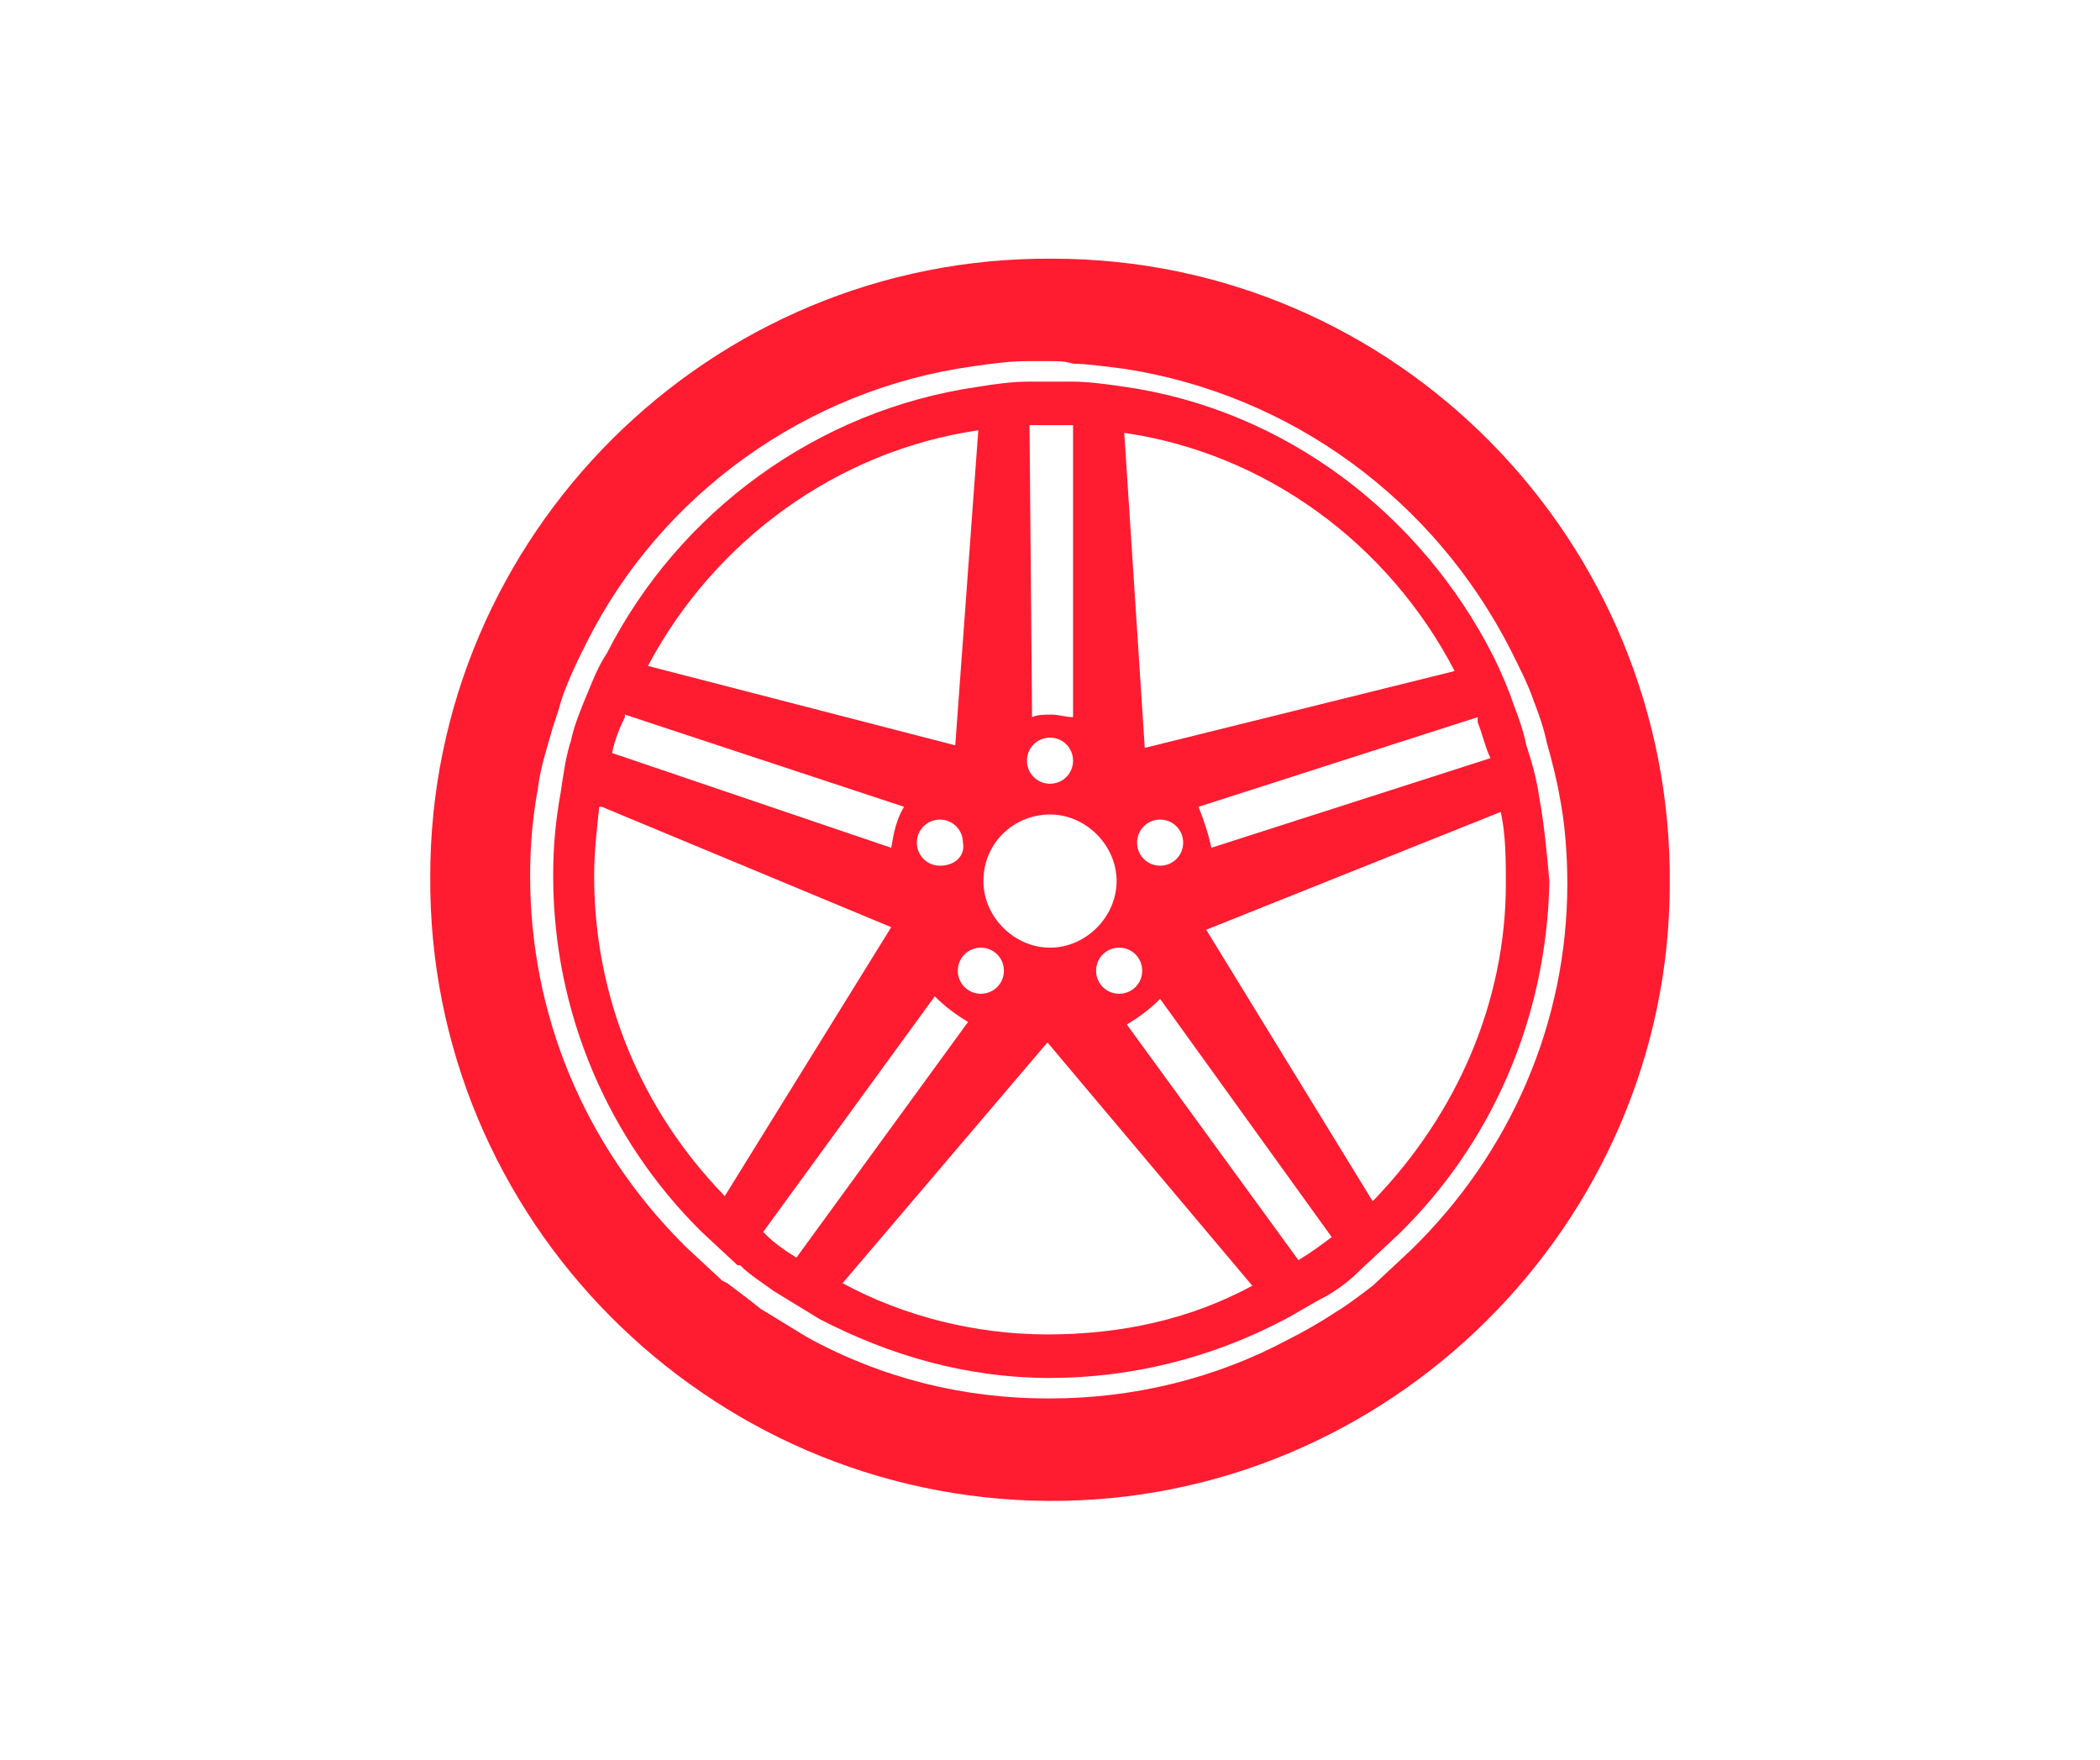 <?xml version="1.0" encoding="utf-8"?>
<!-- Generator: Adobe Illustrator 24.0.2, SVG Export Plug-In . SVG Version: 6.00 Build 0)  -->
<svg version="1.1" id="Capa_1" xmlns="http://www.w3.org/2000/svg" xmlns:xlink="http://www.w3.org/1999/xlink" x="0px" y="0px"
	 viewBox="0 0 82 68.7" style="enable-background:new 0 0 82 68.7;" xml:space="preserve">
<style type="text/css">
	.st0{fill:#FF1C31;}
</style>
<g>
	<path class="st0" d="M41.1,10.1C27.7,10,16.8,20.9,16.8,34.2c-0.1,13.4,10.8,24.3,24.1,24.4c13.3,0.1,24.3-10.8,24.3-24.1
		C65.3,21.1,54.5,10.1,41.1,10.1z M55.1,48.8l-1.5,1.4c-0.4,0.3-0.9,0.7-1.4,1c-0.6,0.4-1.3,0.8-1.9,1.1c-2.8,1.5-6,2.3-9.3,2.3
		h-0.1c-3.3,0-6.5-0.8-9.4-2.4l-1.8-1.1c-0.5-0.4-0.9-0.7-1.3-1l0,0L28.2,50l-1.4-1.3l-0.1-0.1c-3.9-3.9-6-9-6-14.4
		c0-1.2,0.1-2.3,0.3-3.4c0.1-0.8,0.3-1.4,0.5-2.1c0.1-0.4,0.3-0.9,0.4-1.3l0.1-0.3c0.3-0.8,0.6-1.4,0.9-2c2.9-5.8,8.6-9.9,15.1-10.8
		c0.7-0.1,1.4-0.2,2.1-0.2c0.2,0,0.5,0,0.7,0c0,0,0.2,0,0.2,0c0.3,0,0.6,0,0.9,0.1c0.5,0,1.2,0.1,2,0.2c6.5,1,12.1,5.1,15.1,11
		c0.4,0.8,0.7,1.4,0.9,2c0.2,0.5,0.4,1.1,0.5,1.6c0.2,0.7,0.4,1.5,0.5,2.1c0.2,1,0.3,2.2,0.3,3.4C61.2,39.9,59,45,55.1,48.8z"/>
	<path class="st0" d="M60.1,31.1c-0.1-0.7-0.3-1.4-0.5-2c-0.1-0.5-0.3-1.1-0.5-1.6c-0.2-0.6-0.5-1.3-0.8-1.9
		c-2.8-5.5-8.1-9.6-14.4-10.5c-0.7-0.1-1.4-0.2-2-0.2c-0.3,0-0.5,0-0.8,0c-0.3,0-0.6,0-0.9,0c-0.7,0-1.4,0.1-2,0.2
		c-6.3,0.9-11.7,4.9-14.5,10.4c-0.4,0.6-0.6,1.2-0.9,1.9c-0.2,0.5-0.4,1-0.5,1.5c-0.2,0.6-0.3,1.3-0.4,2c-0.2,1.1-0.3,2.1-0.3,3.3
		c0,5.4,2.2,10.3,5.7,13.8l0.1,0.1l1.4,1.3l0.1,0c0.4,0.4,0.9,0.7,1.3,1l1.8,1.1c2.7,1.4,5.7,2.3,9,2.3c3.2,0,6.3-0.8,9-2.2
		c0.6-0.3,1.2-0.7,1.8-1c0.5-0.3,0.9-0.6,1.3-1l1.5-1.4c3.6-3.5,5.8-8.4,5.9-13.8C60.4,33.3,60.3,32.2,60.1,31.1z M57.7,28.2
		c0.2,0.5,0.3,1,0.5,1.4c0,0,0,0,0,0l-10.9,3.5c-0.1-0.5-0.3-1.1-0.5-1.6l10.9-3.5C57.7,28.1,57.7,28.1,57.7,28.2z M56.8,26.2
		l-12.1,3l-0.8-12.3C49.4,17.7,54.2,21.2,56.8,26.2z M46.2,32.9c0,0.5-0.4,0.9-0.9,0.9c-0.5,0-0.9-0.4-0.9-0.9
		c0-0.5,0.4-0.9,0.9-0.9C45.8,32,46.2,32.4,46.2,32.9z M44.6,37.9c0,0.5-0.4,0.9-0.9,0.9c-0.5,0-0.9-0.4-0.9-0.9
		c0-0.5,0.4-0.9,0.9-0.9C44.2,37,44.6,37.4,44.6,37.9z M40.2,16.6c0.1,0,0.1,0,0.2,0c0.2,0,0.3,0,0.5,0h0.3c0.2,0,0.4,0,0.7,0h0
		l0,11.4c-0.3,0-0.6-0.1-0.8-0.1c-0.3,0-0.6,0-0.8,0.1L40.2,16.6z M41,28.8c0.5,0,0.9,0.4,0.9,0.9c0,0.5-0.4,0.9-0.9,0.9
		c-0.5,0-0.9-0.4-0.9-0.9C40.1,29.2,40.5,28.8,41,28.8z M41,31.8c1.4,0,2.6,1.2,2.6,2.6c0,1.4-1.2,2.6-2.6,2.6
		c-1.4,0-2.6-1.2-2.6-2.6C38.4,32.9,39.6,31.8,41,31.8z M38.3,37c0.5,0,0.9,0.4,0.9,0.9c0,0.5-0.4,0.9-0.9,0.9
		c-0.5,0-0.9-0.4-0.9-0.9C37.4,37.4,37.8,37,38.3,37z M36.7,33.8c-0.5,0-0.9-0.4-0.9-0.9c0-0.5,0.4-0.9,0.9-0.9
		c0.5,0,0.9,0.4,0.9,0.9C37.7,33.4,37.3,33.8,36.7,33.8z M38.2,16.8l-0.9,12.3v0h0l-12-3.1C27.9,21.1,32.7,17.6,38.2,16.8z
		 M23.9,29.4c0.1-0.5,0.3-1,0.5-1.4c0,0,0,0,0-0.1l10.9,3.6c-0.3,0.5-0.4,1-0.5,1.6L23.9,29.4C23.9,29.5,23.9,29.5,23.9,29.4z
		 M28.3,46.7c-3.3-3.4-5.1-7.8-5.1-12.5c0-0.9,0.1-1.8,0.2-2.7l0.1,0l11.3,4.7L28.3,46.7z M31.1,49.1L31.1,49.1
		c-0.5-0.3-0.9-0.6-1.2-0.9l-0.1-0.1l6.7-9.2c0.4,0.4,0.8,0.7,1.3,1L31.1,49.1z M40.9,52.1c-2.8,0-5.6-0.7-8-2l8-9.4l8,9.5
		C46.5,51.5,43.8,52.1,40.9,52.1z M52,48.3c-0.4,0.3-0.8,0.6-1.3,0.9c0,0,0,0,0,0L44,40c0.5-0.3,0.9-0.6,1.3-1L52,48.3
		C52.1,48.3,52.1,48.3,52,48.3z M53.6,46.9l-6.5-10.6l11.5-4.6c0.2,0.9,0.2,1.9,0.2,2.8C58.8,39.1,56.9,43.5,53.6,46.9z"/>
</g>
</svg>
